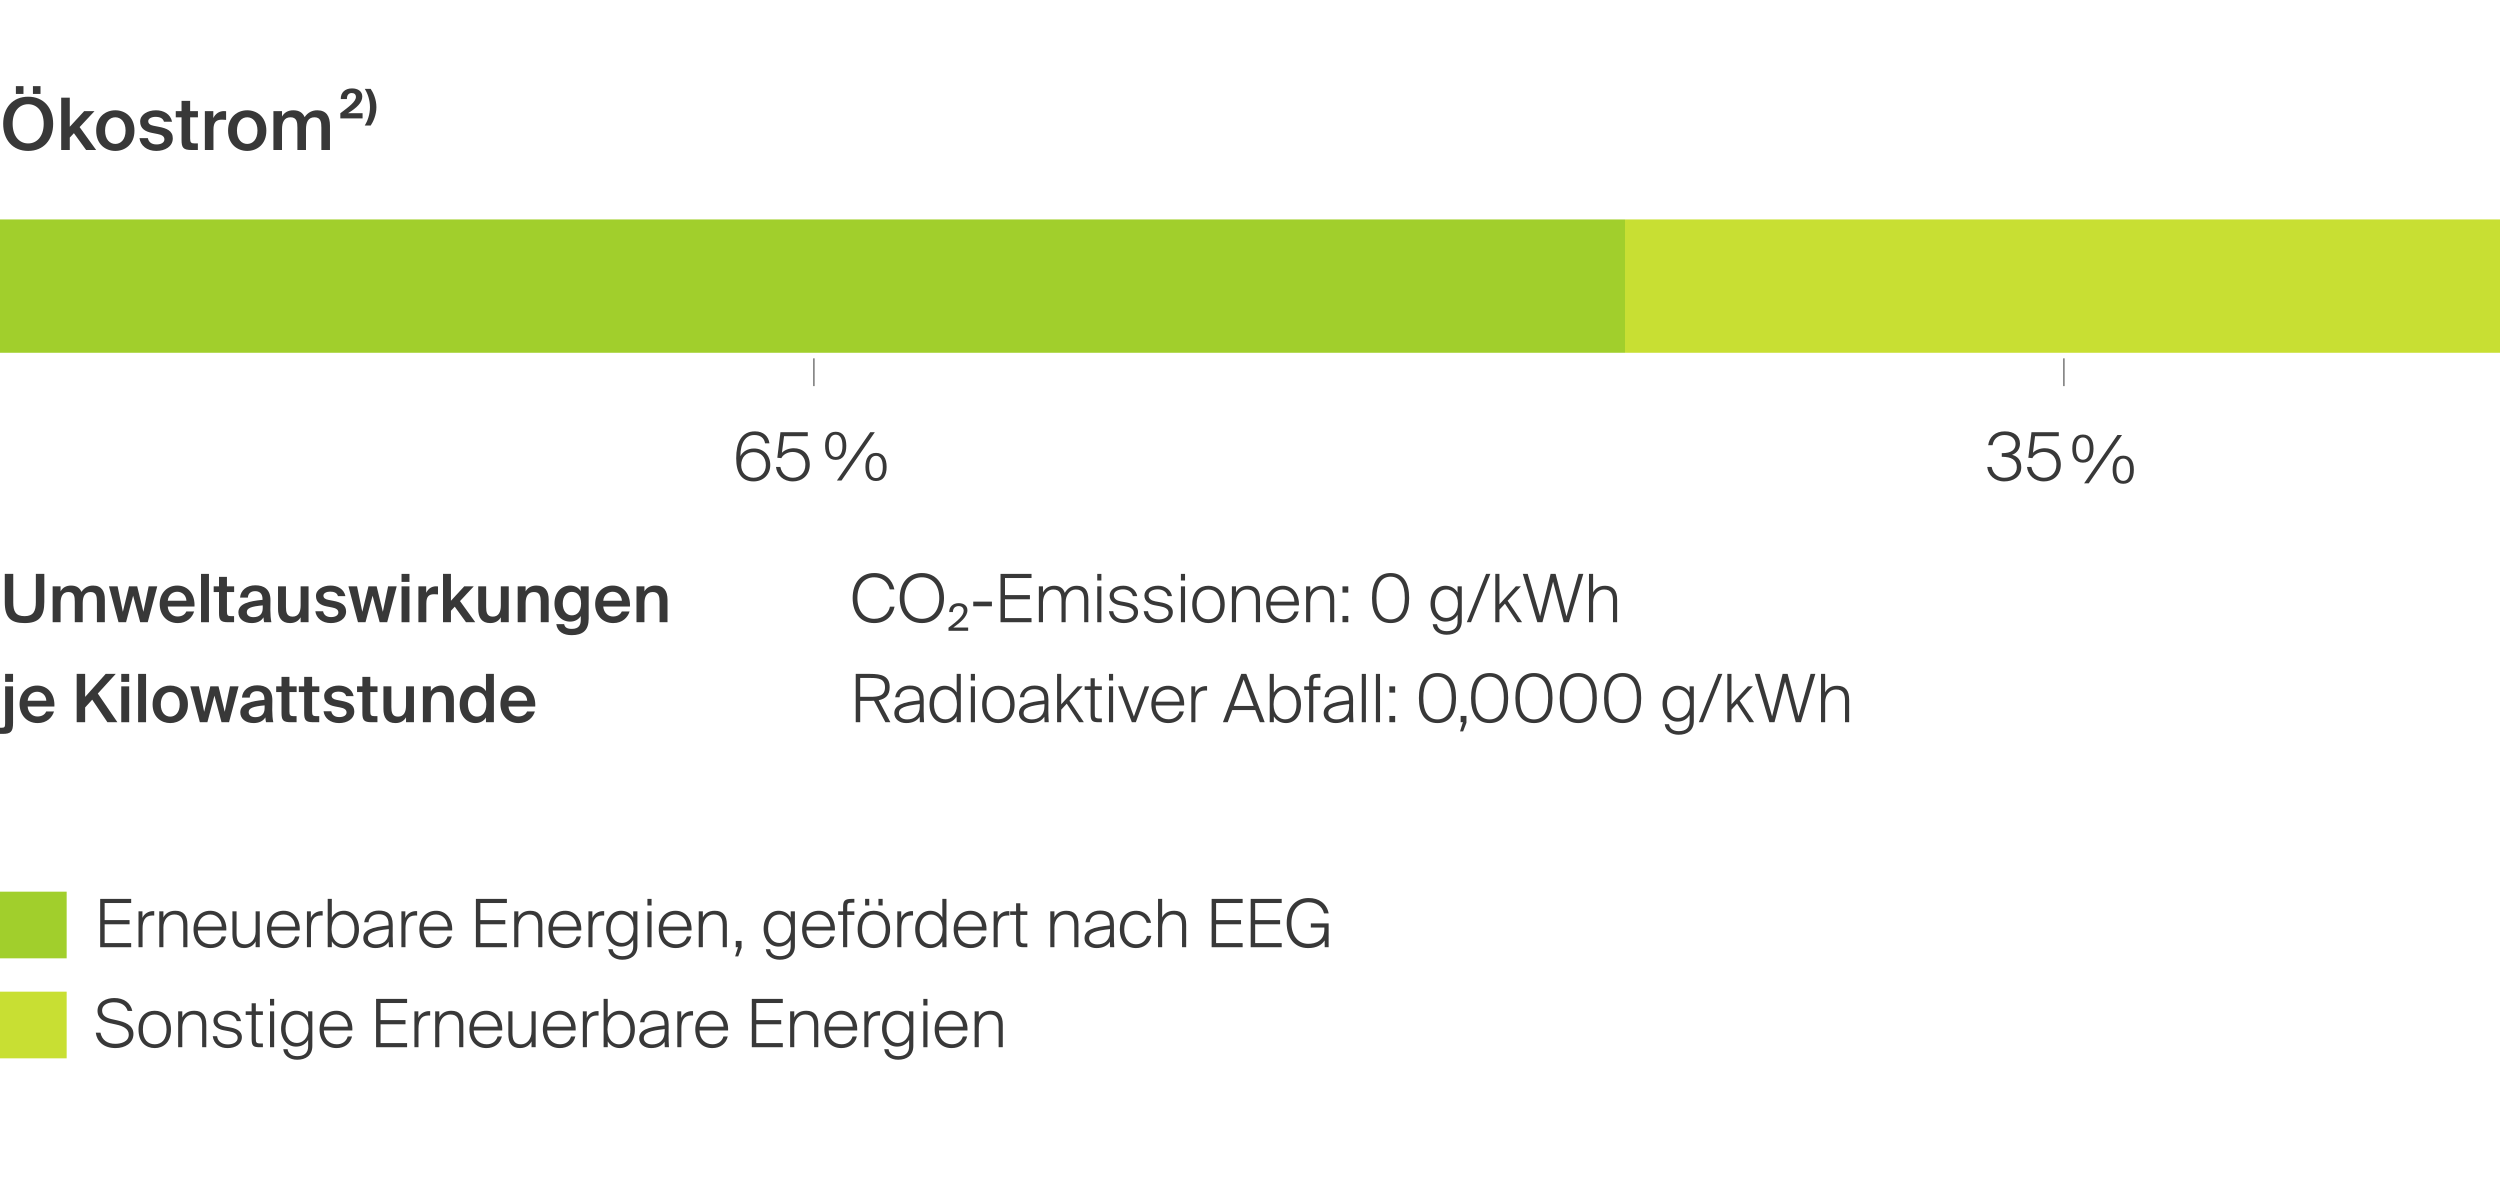 <svg width="900" height="426" viewBox="0 0 900 426" fill="none" xmlns="http://www.w3.org/2000/svg">
<g clip-path="url(#clip0_1132:3790)">
<path d="M8.45 31.016H5.72V33.824H8.45V31.016ZM14.586 31.016H11.856V33.824H14.586V31.016ZM10.14 54.338C15.678 54.338 19.136 50.36 19.136 44.562C19.136 38.764 15.678 34.812 10.14 34.812C4.602 34.812 1.144 38.764 1.144 44.562C1.144 50.36 4.602 54.338 10.14 54.338ZM10.14 51.634C7.02 51.634 4.55 49.138 4.55 44.562C4.55 39.986 7.02 37.516 10.14 37.516C13.26 37.516 15.73 39.986 15.73 44.562C15.73 49.138 13.26 51.634 10.14 51.634Z" fill="#383838"/>
<path d="M25.123 35.15H22.029V54H25.123V49.528L26.605 47.942L30.999 54H34.613L28.659 45.758L34.015 40.012H30.297L25.123 45.628V35.15Z" fill="#383838"/>
<path d="M48.406 47.032C48.406 41.988 44.922 39.7 41.516 39.7C38.11 39.7 34.626 41.988 34.626 47.032C34.626 52.076 38.11 54.338 41.516 54.338C44.922 54.338 48.406 52.076 48.406 47.032ZM41.516 51.816C39.566 51.816 37.824 50.256 37.824 47.032C37.824 43.808 39.566 42.222 41.516 42.222C43.466 42.222 45.208 43.808 45.208 47.032C45.208 50.256 43.466 51.816 41.516 51.816Z" fill="#383838"/>
<path d="M59.033 43.834H61.945C61.373 41.026 58.877 39.7 56.147 39.7C53.105 39.7 50.453 41.286 50.453 43.756C50.453 46.304 52.299 47.37 54.665 47.838L56.771 48.254C58.149 48.514 59.189 49.034 59.189 50.178C59.189 51.322 57.993 51.998 56.381 51.998C54.561 51.998 53.521 51.166 53.235 49.736H50.219C50.557 52.388 52.845 54.338 56.277 54.338C59.449 54.338 62.205 52.726 62.205 49.814C62.205 47.084 60.047 46.2 57.213 45.654L55.237 45.264C54.041 45.03 53.365 44.536 53.365 43.6C53.365 42.664 54.613 42.066 55.965 42.066C57.525 42.066 58.695 42.56 59.033 43.834Z" fill="#383838"/>
<path d="M65.356 36.32V40.012H63.276V42.248H65.356V50.334C65.356 53.194 65.954 54 68.944 54H71.232V51.634H70.114C68.788 51.634 68.45 51.296 68.45 49.866V42.248H71.258V40.012H68.45V36.32H65.356Z" fill="#383838"/>
<path d="M81.394 43.158V40.038C81.16 40.012 80.822 39.986 80.588 39.986C78.898 40.012 77.546 40.948 76.792 42.508V40.012H73.75V54H76.844V46.668C76.844 43.86 77.962 43.08 79.912 43.08C80.38 43.08 80.874 43.106 81.394 43.158Z" fill="#383838"/>
<path d="M95.887 47.032C95.887 41.988 92.403 39.7 88.997 39.7C85.591 39.7 82.107 41.988 82.107 47.032C82.107 52.076 85.591 54.338 88.997 54.338C92.403 54.338 95.887 52.076 95.887 47.032ZM88.997 51.816C87.047 51.816 85.305 50.256 85.305 47.032C85.305 43.808 87.047 42.222 88.997 42.222C90.947 42.222 92.689 43.808 92.689 47.032C92.689 50.256 90.947 51.816 88.997 51.816Z" fill="#383838"/>
<path d="M101.524 54V46.564C101.524 44.042 102.304 42.222 104.592 42.222C106.88 42.222 107.062 44.068 107.062 45.966V54H110.156V46.564C110.156 44.042 110.936 42.222 113.224 42.222C115.512 42.222 115.694 44.068 115.694 45.966V54H118.788V45.212C118.788 41.884 117.514 39.7 114.212 39.7C112.496 39.7 110.858 40.402 109.662 42.17C109.012 40.61 107.738 39.7 105.58 39.7C103.708 39.7 102.33 40.506 101.524 41.962V40.012H98.43V54H101.524Z" fill="#383838"/>
<path d="M130.424 34.76C130.424 32.888 128.89 31.822 126.706 31.822C124.288 31.822 122.598 33.278 122.676 35.67H124.886C124.86 34.006 125.744 33.486 126.628 33.486C127.486 33.486 128.136 33.954 128.136 34.89C128.136 36.606 125.588 38.426 122.52 40.766V42.612H130.528V40.74H125.302C128.5 38.79 130.424 36.892 130.424 34.76Z" fill="#383838"/>
<path d="M133.452 45.186C134.336 43.886 135.506 41.416 135.506 38.582C135.506 35.722 134.336 33.278 133.452 32.004H131.32C132.36 33.642 133.192 36.034 133.192 38.582C133.192 41.13 132.36 43.522 131.32 45.186H133.452Z" fill="#383838"/>
<path d="M266.544 164.24C266.544 159.224 268.512 156.608 271.56 156.608C273.6 156.608 275.112 157.568 275.424 159.608H277.008C276.672 157.136 274.92 155.288 271.8 155.288C266.784 155.288 265.032 159.536 265.032 164.984C265.032 170.24 266.976 173.312 271.272 173.312C274.944 173.312 277.296 170.672 277.296 167.408C277.296 163.928 274.896 161.456 271.44 161.456C269.136 161.456 267.336 162.608 266.544 164.24ZM271.272 171.992C268.68 171.992 266.832 170.144 266.832 167.48C266.832 164.624 268.584 162.776 271.272 162.776C273.96 162.776 275.712 164.624 275.712 167.48C275.712 170.144 273.888 171.992 271.272 171.992Z" fill="#383838"/>
<path d="M289.937 167.312C289.937 170.336 287.873 171.992 285.449 171.992C283.361 171.992 281.465 170.768 280.937 168.104H279.353C279.689 171.056 281.969 173.312 285.449 173.312C288.617 173.312 291.521 171.248 291.521 167.288C291.521 163.448 288.977 161.36 285.761 161.36C284.057 161.36 282.329 162.056 281.489 162.992L282.257 157.04H290.801V155.6H280.961L279.833 164.792L281.297 164.936C281.801 163.736 283.457 162.704 285.401 162.704C287.585 162.704 289.937 164.048 289.937 167.312Z" fill="#383838"/>
<path d="M297.032 160.496C297.032 163.592 298.232 165.56 300.848 165.56C303.464 165.56 304.664 163.592 304.664 160.496C304.664 157.4 303.464 155.432 300.848 155.432C298.232 155.432 297.032 157.4 297.032 160.496ZM301.28 173H302.936L314.936 155.6H313.28L301.28 173ZM303.296 160.496C303.296 163.184 302.36 164.504 300.848 164.504C299.336 164.504 298.376 163.184 298.376 160.496C298.376 157.784 299.336 156.488 300.848 156.488C302.36 156.488 303.296 157.784 303.296 160.496ZM311.552 168.104C311.552 171.2 312.752 173.168 315.368 173.168C317.984 173.168 319.184 171.2 319.184 168.104C319.184 165.008 317.984 163.04 315.368 163.04C312.752 163.04 311.552 165.008 311.552 168.104ZM317.816 168.104C317.816 170.792 316.88 172.112 315.368 172.112C313.856 172.112 312.896 170.792 312.896 168.104C312.896 165.392 313.856 164.096 315.368 164.096C316.88 164.096 317.816 165.392 317.816 168.104Z" fill="#383838"/>
<path d="M726.064 168.2C726.064 170.648 724.144 171.992 721.504 171.992C719.416 171.992 717.52 170.768 716.992 168.104H715.408C715.72 171.032 718.048 173.312 721.528 173.312C724.768 173.312 727.648 171.632 727.648 168.176C727.648 165.512 726.184 164.216 724.336 163.736C726.28 163.064 727.192 161.408 727.192 159.68C727.192 156.968 725.056 155.288 721.744 155.288C718.264 155.288 716.128 157.304 715.744 160.28H717.328C717.712 157.592 719.8 156.608 721.624 156.608C724.168 156.608 725.608 158.048 725.608 159.824C725.608 161.936 724.024 163.136 720.784 163.136H720.64V164.456H720.784C724.048 164.456 726.064 165.536 726.064 168.2Z" fill="#383838"/>
<path d="M740.304 167.312C740.304 170.336 738.24 171.992 735.816 171.992C733.728 171.992 731.832 170.768 731.304 168.104H729.72C730.056 171.056 732.336 173.312 735.816 173.312C738.984 173.312 741.888 171.248 741.888 167.288C741.888 163.448 739.344 161.36 736.128 161.36C734.424 161.36 732.696 162.056 731.856 162.992L732.624 157.04H741.168V155.6H731.328L730.2 164.792L731.664 164.936C732.168 163.736 733.824 162.704 735.768 162.704C737.952 162.704 740.304 164.048 740.304 167.312Z" fill="#383838"/>
<path d="M746.032 161.496C746.032 164.592 747.232 166.56 749.848 166.56C752.464 166.56 753.664 164.592 753.664 161.496C753.664 158.4 752.464 156.432 749.848 156.432C747.232 156.432 746.032 158.4 746.032 161.496ZM750.28 174H751.936L763.936 156.6H762.28L750.28 174ZM752.296 161.496C752.296 164.184 751.36 165.504 749.848 165.504C748.336 165.504 747.376 164.184 747.376 161.496C747.376 158.784 748.336 157.488 749.848 157.488C751.36 157.488 752.296 158.784 752.296 161.496ZM760.552 169.104C760.552 172.2 761.752 174.168 764.368 174.168C766.984 174.168 768.184 172.2 768.184 169.104C768.184 166.008 766.984 164.04 764.368 164.04C761.752 164.04 760.552 166.008 760.552 169.104ZM766.816 169.104C766.816 171.792 765.88 173.112 764.368 173.112C762.856 173.112 761.896 171.792 761.896 169.104C761.896 166.392 762.856 165.096 764.368 165.096C765.88 165.096 766.816 166.392 766.816 169.104Z" fill="#383838"/>
<path fill-rule="evenodd" clip-rule="evenodd" d="M292.75 139V129H293.25V139H292.75Z" fill="#6C6C6C"/>
<path fill-rule="evenodd" clip-rule="evenodd" d="M742.75 139V129H743.25V139H742.75Z" fill="#6C6C6C"/>
<path d="M585 79H0V127H585V79Z" fill="#A1CF2C"/>
<path d="M900 79H585V127H900V79Z" fill="#C8DF33"/>
<path d="M4.771 206.601H1.723V216.753C1.723 222.369 3.859 224.313 8.851 224.313C13.915 224.313 15.955 222.153 15.955 216.657V206.601H12.907V216.777C12.907 219.969 12.043 221.817 8.851 221.817C5.611 221.817 4.771 220.065 4.771 216.873V206.601Z" fill="#383838"/>
<path d="M21.808 224.001V217.137C21.808 214.809 22.528 213.129 24.64 213.129C26.752 213.129 26.92 214.833 26.92 216.585V224.001H29.776V217.137C29.776 214.809 30.496 213.129 32.608 213.129C34.72 213.129 34.888 214.833 34.888 216.585V224.001H37.744V215.889C37.744 212.817 36.568 210.801 33.52 210.801C31.936 210.801 30.424 211.449 29.32 213.081C28.72 211.641 27.544 210.801 25.552 210.801C23.824 210.801 22.552 211.545 21.808 212.889V211.089H18.952V224.001H21.808Z" fill="#383838"/>
<path d="M46.437 211.089L44.229 220.257L42.333 211.089H39.237L42.669 224.001H45.381L47.925 214.449L50.469 224.001H53.181L56.613 211.089H53.517L51.621 220.257L49.389 211.089H46.437Z" fill="#383838"/>
<path d="M60.39 218.361H70.014C70.254 214.017 67.782 210.801 63.822 210.801C60.15 210.801 57.486 213.561 57.486 217.449C57.486 221.145 59.862 224.313 64.014 224.313C67.35 224.313 69.27 222.201 69.87 220.137H67.062C66.558 221.337 65.382 221.937 63.894 221.937C62.262 221.937 60.582 220.761 60.39 218.361ZM60.39 216.273C60.63 213.825 62.478 213.033 63.822 213.033C65.502 213.033 67.038 214.257 67.11 216.273H60.39Z" fill="#383838"/>
<path d="M75.222 224.001V206.601H72.366V224.001H75.222Z" fill="#383838"/>
<path d="M78.844 207.681V211.089H76.924V213.153H78.844V220.617C78.844 223.257 79.396 224.001 82.156 224.001H84.268V221.817H83.236C82.012 221.817 81.7 221.505 81.7 220.185V213.153H84.292V211.089H81.7V207.681H78.844Z" fill="#383838"/>
<path d="M85.825 220.449C85.825 222.801 87.793 224.313 90.601 224.313C92.497 224.313 94.033 223.641 94.849 222.249C94.897 223.137 94.993 223.449 95.089 224.001H97.705C97.465 222.921 97.321 221.217 97.321 219.585C97.321 218.409 97.369 216.897 97.369 216.249C97.441 212.121 95.017 210.705 91.921 210.705C88.801 210.705 86.617 212.505 86.425 215.145H89.233C89.305 213.585 90.385 212.817 91.825 212.817C93.241 212.817 94.513 213.489 94.513 215.697V215.937C89.785 216.417 85.825 217.233 85.825 220.449ZM94.585 217.929V218.913C94.585 221.097 93.337 222.177 91.225 222.177C89.785 222.177 88.849 221.505 88.849 220.377C88.849 218.889 90.505 218.313 94.585 217.929Z" fill="#383838"/>
<path d="M108.225 222.225V224.001H111.081V211.089H108.225V217.977C108.225 220.305 107.457 221.985 105.321 221.985C103.185 221.985 102.945 220.281 102.945 218.529V211.089H100.089V219.225C100.089 222.297 101.337 224.313 104.409 224.313C106.161 224.313 107.481 223.569 108.225 222.225Z" fill="#383838"/>
<path d="M121.664 214.617H124.352C123.824 212.025 121.52 210.801 119 210.801C116.192 210.801 113.744 212.265 113.744 214.545C113.744 216.897 115.448 217.881 117.632 218.313L119.576 218.697C120.848 218.937 121.808 219.417 121.808 220.473C121.808 221.529 120.704 222.153 119.216 222.153C117.536 222.153 116.576 221.385 116.312 220.065H113.528C113.84 222.513 115.952 224.313 119.12 224.313C122.048 224.313 124.592 222.825 124.592 220.137C124.592 217.617 122.6 216.801 119.984 216.297L118.16 215.937C117.056 215.721 116.432 215.265 116.432 214.401C116.432 213.537 117.584 212.985 118.832 212.985C120.272 212.985 121.352 213.441 121.664 214.617Z" fill="#383838"/>
<path d="M132.641 211.089L130.433 220.257L128.537 211.089H125.441L128.873 224.001H131.585L134.129 214.449L136.673 224.001H139.385L142.817 211.089H139.721L137.825 220.257L135.593 211.089H132.641Z" fill="#383838"/>
<path d="M147.41 206.601H144.554V209.481H147.41V206.601ZM147.41 211.089H144.554V224.001H147.41V211.089Z" fill="#383838"/>
<path d="M157.68 213.993V211.113C157.464 211.089 157.152 211.065 156.936 211.065C155.376 211.089 154.128 211.953 153.432 213.393V211.089H150.624V224.001H153.48V217.233C153.48 214.641 154.512 213.921 156.312 213.921C156.744 213.921 157.2 213.945 157.68 213.993Z" fill="#383838"/>
<path d="M162.339 206.601H159.483V224.001H162.339V219.873L163.707 218.409L167.763 224.001H171.099L165.603 216.393L170.547 211.089H167.115L162.339 216.273V206.601Z" fill="#383838"/>
<path d="M180.295 222.225V224.001H183.151V211.089H180.295V217.977C180.295 220.305 179.527 221.985 177.391 221.985C175.255 221.985 175.015 220.281 175.015 218.529V211.089H172.159V219.225C172.159 222.297 173.407 224.313 176.479 224.313C178.231 224.313 179.551 223.569 180.295 222.225Z" fill="#383838"/>
<path d="M189.222 212.889V211.089H186.366V224.001H189.222V217.137C189.222 214.809 190.038 213.129 192.222 213.129C194.406 213.129 194.67 214.833 194.67 216.585V224.001H197.526V215.889C197.526 212.817 196.254 210.801 193.134 210.801C191.334 210.801 189.966 211.545 189.222 212.889Z" fill="#383838"/>
<path d="M209.067 211.089V212.817C208.299 211.545 206.955 210.801 205.227 210.801C202.179 210.801 199.611 213.249 199.611 217.281C199.611 221.313 202.179 223.785 205.227 223.785C206.955 223.785 208.299 223.041 209.067 221.769V223.281C209.067 224.121 208.899 224.913 208.419 225.465C207.939 226.041 207.123 226.401 205.851 226.401C204.147 226.401 203.355 225.897 203.091 224.697H200.259C200.691 227.529 202.947 228.657 205.779 228.657C207.795 228.657 209.331 228.225 210.363 227.265C211.395 226.305 211.923 224.817 211.923 222.705V211.089H209.067ZM205.851 213.081C207.723 213.081 209.187 214.401 209.187 217.281C209.187 220.185 207.723 221.529 205.851 221.529C203.955 221.529 202.587 219.921 202.587 217.281C202.587 214.689 203.955 213.081 205.851 213.081Z" fill="#383838"/>
<path d="M217.164 218.361H226.788C227.028 214.017 224.556 210.801 220.596 210.801C216.924 210.801 214.26 213.561 214.26 217.449C214.26 221.145 216.636 224.313 220.788 224.313C224.124 224.313 226.044 222.201 226.644 220.137H223.836C223.332 221.337 222.156 221.937 220.668 221.937C219.036 221.937 217.356 220.761 217.164 218.361ZM217.164 216.273C217.404 213.825 219.252 213.033 220.596 213.033C222.276 213.033 223.812 214.257 223.884 216.273H217.164Z" fill="#383838"/>
<path d="M231.996 212.889V211.089H229.14V224.001H231.996V217.137C231.996 214.809 232.812 213.129 234.996 213.129C237.18 213.129 237.444 214.833 237.444 216.585V224.001H240.3V215.889C240.3 212.817 239.028 210.801 235.908 210.801C234.108 210.801 232.74 211.545 231.996 212.889Z" fill="#383838"/>
<path d="M4.699 242.601H1.843V245.481H4.699V242.601ZM1.843 247.089V260.313C1.843 261.681 1.699 261.993 0.523 261.993H-0.005V264.201H0.955C3.883 264.201 4.699 263.433 4.699 260.193V247.089H1.843Z" fill="#383838"/>
<path d="M9.953 254.361H19.577C19.817 250.017 17.345 246.801 13.385 246.801C9.713 246.801 7.049 249.561 7.049 253.449C7.049 257.145 9.425 260.313 13.577 260.313C16.913 260.313 18.833 258.201 19.433 256.137H16.625C16.121 257.337 14.945 257.937 13.457 257.937C11.825 257.937 10.145 256.761 9.953 254.361ZM9.953 252.273C10.193 249.825 12.041 249.033 13.385 249.033C15.065 249.033 16.601 250.257 16.673 252.273H9.953Z" fill="#383838"/>
<path d="M30.652 250.881V242.601H27.604V260.001H30.652V254.673L33.196 251.889L38.668 260.001H42.268L35.212 249.681L41.668 242.601H38.044L30.652 250.881Z" fill="#383838"/>
<path d="M46.511 242.601H43.655V245.481H46.511V242.601ZM46.511 247.089H43.655V260.001H46.511V247.089Z" fill="#383838"/>
<path d="M52.581 260.001V242.601H49.725V260.001H52.581Z" fill="#383838"/>
<path d="M67.652 253.569C67.652 248.913 64.436 246.801 61.292 246.801C58.148 246.801 54.932 248.913 54.932 253.569C54.932 258.225 58.148 260.313 61.292 260.313C64.436 260.313 67.652 258.225 67.652 253.569ZM61.292 257.985C59.492 257.985 57.884 256.545 57.884 253.569C57.884 250.593 59.492 249.129 61.292 249.129C63.092 249.129 64.7 250.593 64.7 253.569C64.7 256.545 63.092 257.985 61.292 257.985Z" fill="#383838"/>
<path d="M75.711 247.089L73.503 256.257L71.607 247.089H68.511L71.943 260.001H74.655L77.199 250.449L79.743 260.001H82.455L85.887 247.089H82.791L80.895 256.257L78.663 247.089H75.711Z" fill="#383838"/>
<path d="M86.504 256.449C86.504 258.801 88.472 260.313 91.28 260.313C93.176 260.313 94.712 259.641 95.528 258.249C95.576 259.137 95.672 259.449 95.768 260.001H98.384C98.144 258.921 98 257.217 98 255.585C98 254.409 98.048 252.897 98.048 252.249C98.12 248.121 95.696 246.705 92.6 246.705C89.48 246.705 87.296 248.505 87.104 251.145H89.912C89.984 249.585 91.064 248.817 92.504 248.817C93.92 248.817 95.192 249.489 95.192 251.697V251.937C90.464 252.417 86.504 253.233 86.504 256.449ZM95.264 253.929V254.913C95.264 257.097 94.016 258.177 91.904 258.177C90.464 258.177 89.528 257.505 89.528 256.377C89.528 254.889 91.184 254.313 95.264 253.929Z" fill="#383838"/>
<path d="M101.344 243.681V247.089H99.424V249.153H101.344V256.617C101.344 259.257 101.896 260.001 104.656 260.001H106.768V257.817H105.736C104.512 257.817 104.2 257.505 104.2 256.185V249.153H106.792V247.089H104.2V243.681H101.344Z" fill="#383838"/>
<path d="M109.501 243.681V247.089H107.581V249.153H109.501V256.617C109.501 259.257 110.053 260.001 112.813 260.001H114.925V257.817H113.893C112.669 257.817 112.357 257.505 112.357 256.185V249.153H114.949V247.089H112.357V243.681H109.501Z" fill="#383838"/>
<path d="M124.617 250.617H127.305C126.777 248.025 124.473 246.801 121.953 246.801C119.145 246.801 116.697 248.265 116.697 250.545C116.697 252.897 118.401 253.881 120.585 254.313L122.529 254.697C123.801 254.937 124.761 255.417 124.761 256.473C124.761 257.529 123.657 258.153 122.169 258.153C120.489 258.153 119.529 257.385 119.265 256.065H116.481C116.793 258.513 118.905 260.313 122.073 260.313C125.001 260.313 127.545 258.825 127.545 256.137C127.545 253.617 125.553 252.801 122.937 252.297L121.113 251.937C120.009 251.721 119.385 251.265 119.385 250.401C119.385 249.537 120.537 248.985 121.785 248.985C123.225 248.985 124.305 249.441 124.617 250.617Z" fill="#383838"/>
<path d="M130.454 243.681V247.089H128.534V249.153H130.454V256.617C130.454 259.257 131.006 260.001 133.766 260.001H135.878V257.817H134.846C133.622 257.817 133.31 257.505 133.31 256.185V249.153H135.902V247.089H133.31V243.681H130.454Z" fill="#383838"/>
<path d="M146.17 258.225V260.001H149.026V247.089H146.17V253.977C146.17 256.305 145.402 257.985 143.266 257.985C141.13 257.985 140.89 256.281 140.89 254.529V247.089H138.034V255.225C138.034 258.297 139.282 260.313 142.354 260.313C144.106 260.313 145.426 259.569 146.17 258.225Z" fill="#383838"/>
<path d="M155.097 248.889V247.089H152.241V260.001H155.097V253.137C155.097 250.809 155.913 249.129 158.097 249.129C160.281 249.129 160.545 250.833 160.545 252.585V260.001H163.401V251.889C163.401 248.817 162.129 246.801 159.009 246.801C157.209 246.801 155.841 247.545 155.097 248.889Z" fill="#383838"/>
<path d="M174.942 242.601V248.817C174.174 247.545 172.83 246.801 171.102 246.801C168.054 246.801 165.486 249.417 165.486 253.545C165.486 257.697 168.054 260.313 171.102 260.313C172.83 260.313 174.174 259.569 174.942 258.297V260.001H177.798V242.601H174.942ZM171.726 249.129C173.598 249.129 175.062 250.569 175.062 253.545C175.062 256.521 173.598 257.985 171.726 257.985C169.83 257.985 168.462 256.281 168.462 253.545C168.462 250.833 169.83 249.129 171.726 249.129Z" fill="#383838"/>
<path d="M183.062 254.361H192.686C192.926 250.017 190.454 246.801 186.494 246.801C182.822 246.801 180.158 249.561 180.158 253.449C180.158 257.145 182.534 260.313 186.686 260.313C190.022 260.313 191.942 258.201 192.542 256.137H189.734C189.23 257.337 188.054 257.937 186.566 257.937C184.934 257.937 183.254 256.761 183.062 254.361ZM183.062 252.273C183.302 249.825 185.15 249.033 186.494 249.033C188.174 249.033 189.71 250.257 189.782 252.273H183.062Z" fill="#383838"/>
<path d="M314.64 252.272L318.744 260H320.544L316.32 252.08C318.744 251.6 320.28 250.304 320.28 247.376C320.28 243.32 317.328 242.6 313.176 242.6H308.064V260H309.672V252.32H313.176C313.68 252.32 314.184 252.32 314.64 252.272ZM309.672 244.064H313.392C316.248 244.064 318.6 244.352 318.6 247.424C318.6 250.496 316.248 250.856 313.392 250.856H309.672V244.064Z" fill="#383838"/>
<path d="M331.076 258.032L331.148 260H332.66C332.588 258.608 332.516 257.336 332.516 255.872C332.516 254.84 332.54 253.664 332.54 251.888C332.54 248.048 330.548 246.8 327.548 246.8C324.668 246.8 322.604 248.48 322.268 251.024H323.828C323.948 249.344 325.268 248.12 327.452 248.12C329.324 248.12 331.052 248.768 331.052 251.696V252.152C324.836 252.776 321.956 253.856 321.956 256.784C321.956 258.92 323.828 260.312 326.228 260.312C328.628 260.312 330.236 259.4 331.076 258.032ZM326.564 258.992C324.86 258.992 323.612 258.128 323.612 256.76C323.612 254.744 325.868 254.048 331.124 253.472V254.096C331.124 257.768 328.964 258.992 326.564 258.992Z" fill="#383838"/>
<path d="M340.035 246.872C337.059 246.872 334.635 249.32 334.635 253.592C334.635 257.888 337.059 260.312 340.035 260.312C341.931 260.312 343.491 259.424 344.403 257.888V260H345.891V242.6H344.403V249.32C343.491 247.76 341.931 246.872 340.035 246.872ZM340.347 248.216C342.291 248.216 344.499 249.776 344.499 253.592C344.499 257.408 342.291 258.968 340.347 258.968C337.947 258.968 336.243 257.024 336.243 253.592C336.243 250.16 337.947 248.216 340.347 248.216Z" fill="#383838"/>
<path d="M350.983 242.6H349.495V244.976H350.983V242.6ZM350.983 247.088H349.495V260H350.983V247.088Z" fill="#383838"/>
<path d="M359.405 246.872C356.309 246.872 353.573 248.888 353.573 253.592C353.573 258.296 356.309 260.312 359.405 260.312C362.501 260.312 365.261 258.296 365.261 253.592C365.261 248.888 362.501 246.872 359.405 246.872ZM359.405 258.944C356.933 258.944 355.157 257.288 355.157 253.592C355.157 249.896 356.933 248.24 359.405 248.24C361.877 248.24 363.677 249.896 363.677 253.592C363.677 257.288 361.877 258.944 359.405 258.944Z" fill="#383838"/>
<path d="M375.959 258.032L376.031 260H377.543C377.471 258.608 377.399 257.336 377.399 255.872C377.399 254.84 377.423 253.664 377.423 251.888C377.423 248.048 375.431 246.8 372.431 246.8C369.551 246.8 367.487 248.48 367.151 251.024H368.711C368.831 249.344 370.151 248.12 372.335 248.12C374.207 248.12 375.935 248.768 375.935 251.696V252.152C369.719 252.776 366.839 253.856 366.839 256.784C366.839 258.92 368.711 260.312 371.111 260.312C373.511 260.312 375.119 259.4 375.959 258.032ZM371.447 258.992C369.743 258.992 368.495 258.128 368.495 256.76C368.495 254.744 370.751 254.048 376.007 253.472V254.096C376.007 257.768 373.847 258.992 371.447 258.992Z" fill="#383838"/>
<path d="M382.038 242.6H380.55V260H382.038V255.488L384.03 253.328L388.47 260H390.198L384.99 252.272L389.766 247.088H387.942L382.038 253.544V242.6Z" fill="#383838"/>
<path d="M392.611 244.184V247.088H390.475V248.384H392.611V256.928C392.611 259.472 393.139 260 395.443 260H396.667V258.656H395.899C394.171 258.656 394.123 258.32 394.123 256.64V248.384H396.667V247.088H394.123V244.184H392.611Z" fill="#383838"/>
<path d="M400.718 242.6H399.23V244.976H400.718V242.6ZM400.718 247.088H399.23V260H400.718V247.088Z" fill="#383838"/>
<path d="M408.204 257.936L404.196 247.088H402.516L407.46 260H408.9L413.7 247.088H412.092L408.204 257.936Z" fill="#383838"/>
<path d="M414.487 253.592C414.487 257.6 416.791 260.312 420.583 260.312C423.415 260.312 425.551 258.8 426.175 256.136H424.615C424.111 257.912 422.695 258.944 420.679 258.944C418.039 258.944 416.071 257.096 416.023 253.976H426.295C426.487 249.944 424.183 246.872 420.535 246.872C417.079 246.872 414.487 249.416 414.487 253.592ZM416.071 252.608C416.383 249.752 418.111 248.216 420.511 248.216C423.103 248.216 424.663 250.424 424.663 252.608H416.071Z" fill="#383838"/>
<path d="M434.542 248.6V247.016C434.398 246.992 434.23 246.992 434.11 246.992C432.55 246.992 430.87 247.928 430.294 249.44V247.088H428.878V260H430.342V253.232C430.342 250.496 431.206 248.576 433.87 248.576C434.086 248.576 434.302 248.576 434.542 248.6Z" fill="#383838"/>
<path d="M446.85 242.6L440.25 260H441.978L443.61 255.632H451.89L453.546 260H455.298L448.674 242.6H446.85ZM444.162 254.144L447.714 244.592L451.314 254.144H444.162Z" fill="#383838"/>
<path d="M462.953 260.312C465.929 260.312 468.353 257.888 468.353 253.592C468.353 249.32 465.929 246.872 462.953 246.872C461.057 246.872 459.497 247.76 458.585 249.32V242.6H457.097V260H458.585V257.888C459.497 259.424 461.057 260.312 462.953 260.312ZM462.641 258.968C460.697 258.968 458.489 257.408 458.489 253.592C458.489 249.776 460.697 248.216 462.641 248.216C465.041 248.216 466.745 250.16 466.745 253.592C466.745 257.024 465.041 258.968 462.641 258.968Z" fill="#383838"/>
<path d="M471.285 245.48V247.088H469.509V248.384H471.285V260H472.773V248.384H475.341V247.088H472.773V245.696C472.773 244.112 472.965 243.968 474.597 243.968H475.341V242.6H474.285C471.837 242.6 471.285 243.368 471.285 245.48Z" fill="#383838"/>
<path d="M485.646 258.032L485.718 260H487.23C487.158 258.608 487.086 257.336 487.086 255.872C487.086 254.84 487.11 253.664 487.11 251.888C487.11 248.048 485.118 246.8 482.118 246.8C479.238 246.8 477.174 248.48 476.838 251.024H478.398C478.518 249.344 479.838 248.12 482.022 248.12C483.894 248.12 485.622 248.768 485.622 251.696V252.152C479.406 252.776 476.526 253.856 476.526 256.784C476.526 258.92 478.398 260.312 480.798 260.312C483.198 260.312 484.806 259.4 485.646 258.032ZM481.134 258.992C479.43 258.992 478.182 258.128 478.182 256.76C478.182 254.744 480.438 254.048 485.694 253.472V254.096C485.694 257.768 483.534 258.992 481.134 258.992Z" fill="#383838"/>
<path d="M491.725 260V242.6H490.237V260H491.725Z" fill="#383838"/>
<path d="M496.811 260V242.6H495.323V260H496.811Z" fill="#383838"/>
<path d="M500.169 249.344H502.257V247.088H500.169V249.344ZM500.169 260H502.257V257.744H500.169V260Z" fill="#383838"/>
<path d="M510.804 251.288C510.804 256.832 512.916 260.312 517.5 260.312C522.06 260.312 524.172 256.832 524.172 251.288C524.172 245.768 522.06 242.288 517.5 242.288C512.916 242.288 510.804 245.768 510.804 251.288ZM522.612 251.288C522.612 256.52 520.62 258.992 517.5 258.992C514.356 258.992 512.388 256.52 512.388 251.288C512.388 246.08 514.356 243.608 517.5 243.608C520.62 243.608 522.612 246.08 522.612 251.288Z" fill="#383838"/>
<path d="M525.833 257.744V260H526.649L525.617 263.312H526.721L527.921 260.192V257.744H525.833Z" fill="#383838"/>
<path d="M529.577 251.288C529.577 256.832 531.689 260.312 536.273 260.312C540.833 260.312 542.945 256.832 542.945 251.288C542.945 245.768 540.833 242.288 536.273 242.288C531.689 242.288 529.577 245.768 529.577 251.288ZM541.385 251.288C541.385 256.52 539.393 258.992 536.273 258.992C533.129 258.992 531.161 256.52 531.161 251.288C531.161 246.08 533.129 243.608 536.273 243.608C539.393 243.608 541.385 246.08 541.385 251.288Z" fill="#383838"/>
<path d="M545.538 251.288C545.538 256.832 547.65 260.312 552.234 260.312C556.794 260.312 558.906 256.832 558.906 251.288C558.906 245.768 556.794 242.288 552.234 242.288C547.65 242.288 545.538 245.768 545.538 251.288ZM557.346 251.288C557.346 256.52 555.354 258.992 552.234 258.992C549.09 258.992 547.122 256.52 547.122 251.288C547.122 246.08 549.09 243.608 552.234 243.608C555.354 243.608 557.346 246.08 557.346 251.288Z" fill="#383838"/>
<path d="M561.499 251.288C561.499 256.832 563.611 260.312 568.195 260.312C572.755 260.312 574.867 256.832 574.867 251.288C574.867 245.768 572.755 242.288 568.195 242.288C563.611 242.288 561.499 245.768 561.499 251.288ZM573.307 251.288C573.307 256.52 571.315 258.992 568.195 258.992C565.051 258.992 563.083 256.52 563.083 251.288C563.083 246.08 565.051 243.608 568.195 243.608C571.315 243.608 573.307 246.08 573.307 251.288Z" fill="#383838"/>
<path d="M577.46 251.288C577.46 256.832 579.572 260.312 584.156 260.312C588.716 260.312 590.828 256.832 590.828 251.288C590.828 245.768 588.716 242.288 584.156 242.288C579.572 242.288 577.46 245.768 577.46 251.288ZM589.268 251.288C589.268 256.52 587.276 258.992 584.156 258.992C581.012 258.992 579.044 256.52 579.044 251.288C579.044 246.08 581.012 243.608 584.156 243.608C587.276 243.608 589.268 246.08 589.268 251.288Z" fill="#383838"/>
<path d="M608.26 257.36V259.712C608.26 262.112 606.772 263.216 604.348 263.216C602.164 263.216 601.036 262.088 600.868 260.72H599.308C599.548 263.048 601.636 264.512 604.3 264.512C607.372 264.512 609.772 263 609.772 259.544V247.088H608.26V249.32C607.372 247.76 605.812 246.872 603.892 246.872C600.94 246.872 598.516 249.32 598.516 253.328C598.516 257.36 600.94 259.784 603.892 259.784C605.812 259.784 607.372 258.92 608.26 257.36ZM604.204 248.216C606.172 248.216 608.38 249.776 608.38 253.328C608.38 256.904 606.172 258.464 604.204 258.464C601.804 258.464 600.124 256.52 600.124 253.328C600.124 250.16 601.804 248.216 604.204 248.216Z" fill="#383838"/>
<path d="M611.578 260H613.09L620.05 242.6H618.514L611.578 260Z" fill="#383838"/>
<path d="M623.327 242.6H621.839V260H623.327V255.488L625.319 253.328L629.759 260H631.487L626.279 252.272L631.055 247.088H629.231L623.327 253.544V242.6Z" fill="#383838"/>
<path d="M647.46 257.888L643.548 242.6H641.748L637.956 257.888L633.516 242.6H631.74L636.972 260H638.82L642.636 245.408L646.476 260H648.324L653.532 242.6H651.804L647.46 257.888Z" fill="#383838"/>
<path d="M657.054 249.272V242.6H655.566V260H657.054V252.824C657.054 250.088 658.734 248.216 660.966 248.216C663.582 248.216 664.206 249.848 664.206 252.272V260H665.694V251.864C665.694 248.696 664.398 246.872 661.35 246.872C658.95 246.872 657.678 248.048 657.054 249.272Z" fill="#383838"/>
<path d="M322.056 218.408H320.376C319.896 220.664 318.048 222.776 314.712 222.776C311.136 222.776 308.664 219.92 308.664 215.288C308.664 210.488 311.28 207.824 314.712 207.824C317.328 207.824 319.608 209.288 320.304 212.192H321.984C321.24 208.664 318.696 206.288 314.76 206.288C309.792 206.288 306.96 209.96 306.96 215.288C306.96 220.544 309.696 224.312 314.688 224.312C318.792 224.312 321.312 221.888 322.056 218.408Z" fill="#383838"/>
<path d="M331.873 224.312C336.817 224.312 339.841 220.592 339.841 215.288C339.841 209.984 336.817 206.288 331.873 206.288C326.929 206.288 323.905 209.984 323.905 215.288C323.905 220.592 326.929 224.312 331.873 224.312ZM331.873 222.776C328.297 222.776 325.609 220.064 325.609 215.288C325.609 210.512 328.297 207.824 331.873 207.824C335.449 207.824 338.137 210.512 338.137 215.288C338.137 220.064 335.449 222.776 331.873 222.776Z" fill="#383838"/>
<path d="M348.269 219.704C348.269 218.048 346.949 217.136 345.149 217.136C343.037 217.136 341.693 218.432 341.717 220.352H343.037C343.061 218.768 344.069 218.192 345.125 218.192C346.277 218.192 346.925 218.888 346.925 219.872C346.925 221.576 344.909 223.424 341.453 225.968V227.096H348.533V225.92H343.181C345.821 224.024 348.269 222.008 348.269 219.704Z" fill="#383838"/>
<path d="M350.368 218.264H357.088V216.584H350.368V218.264Z" fill="#383838"/>
<path d="M360.189 206.6V224H371.349V222.512H361.797V215.744H370.773V214.232H361.797V208.088H371.349V206.6H360.189Z" fill="#383838"/>
<path d="M375.475 224V216.824C375.475 214.088 377.035 212.216 379.147 212.216C381.643 212.216 382.147 213.848 382.147 216.272V224H383.635V216.824C383.635 214.088 385.195 212.216 387.307 212.216C389.803 212.216 390.307 213.848 390.307 216.272V224H391.795V215.864C391.795 212.696 390.619 210.872 387.691 210.872C385.603 210.872 384.307 211.808 383.323 213.44C382.795 211.784 381.595 210.872 379.531 210.872C377.251 210.872 376.099 212.048 375.475 213.272V211.088H373.987V224H375.475Z" fill="#383838"/>
<path d="M396.499 206.6H395.011V208.976H396.499V206.6ZM396.499 211.088H395.011V224H396.499V211.088Z" fill="#383838"/>
<path d="M407.825 214.616H409.385C409.073 212.552 407.177 210.848 404.417 210.848C401.513 210.848 399.473 212.36 399.473 214.4C399.473 216.416 401.105 217.496 402.977 217.856L404.993 218.24C406.745 218.576 408.185 219.104 408.185 220.616C408.185 222.344 406.241 222.992 404.681 222.992C402.689 222.992 401.057 222.08 400.769 220.04H399.209C399.593 222.992 401.897 224.312 404.561 224.312C407.369 224.312 409.697 222.944 409.697 220.376C409.697 217.928 407.345 217.208 405.233 216.824L403.409 216.488C401.993 216.224 400.985 215.552 400.985 214.28C400.985 212.72 402.857 212.168 404.273 212.168C406.097 212.168 407.513 213.08 407.825 214.616Z" fill="#383838"/>
<path d="M420.34 214.616H421.9C421.588 212.552 419.692 210.848 416.932 210.848C414.028 210.848 411.988 212.36 411.988 214.4C411.988 216.416 413.62 217.496 415.492 217.856L417.508 218.24C419.26 218.576 420.7 219.104 420.7 220.616C420.7 222.344 418.756 222.992 417.196 222.992C415.204 222.992 413.572 222.08 413.284 220.04H411.724C412.108 222.992 414.412 224.312 417.076 224.312C419.884 224.312 422.212 222.944 422.212 220.376C422.212 217.928 419.86 217.208 417.748 216.824L415.924 216.488C414.508 216.224 413.5 215.552 413.5 214.28C413.5 212.72 415.372 212.168 416.788 212.168C418.612 212.168 420.028 213.08 420.34 214.616Z" fill="#383838"/>
<path d="M426.616 206.6H425.128V208.976H426.616V206.6ZM426.616 211.088H425.128V224H426.616V211.088Z" fill="#383838"/>
<path d="M435.038 210.872C431.942 210.872 429.206 212.888 429.206 217.592C429.206 222.296 431.942 224.312 435.038 224.312C438.134 224.312 440.894 222.296 440.894 217.592C440.894 212.888 438.134 210.872 435.038 210.872ZM435.038 222.944C432.566 222.944 430.79 221.288 430.79 217.592C430.79 213.896 432.566 212.24 435.038 212.24C437.51 212.24 439.31 213.896 439.31 217.592C439.31 221.288 437.51 222.944 435.038 222.944Z" fill="#383838"/>
<path d="M444.968 213.272V211.088H443.48V224H444.968V216.824C444.968 214.088 446.648 212.216 448.88 212.216C451.496 212.216 452.12 213.848 452.12 216.272V224H453.608V215.864C453.608 212.696 452.312 210.872 449.264 210.872C446.864 210.872 445.592 212.048 444.968 213.272Z" fill="#383838"/>
<path d="M455.808 217.592C455.808 221.6 458.112 224.312 461.904 224.312C464.736 224.312 466.872 222.8 467.496 220.136H465.936C465.432 221.912 464.016 222.944 462 222.944C459.36 222.944 457.392 221.096 457.344 217.976H467.616C467.808 213.944 465.504 210.872 461.856 210.872C458.4 210.872 455.808 213.416 455.808 217.592ZM457.392 216.608C457.704 213.752 459.432 212.216 461.832 212.216C464.424 212.216 465.984 214.424 465.984 216.608H457.392Z" fill="#383838"/>
<path d="M471.686 213.272V211.088H470.198V224H471.686V216.824C471.686 214.088 473.366 212.216 475.598 212.216C478.214 212.216 478.838 213.848 478.838 216.272V224H480.326V215.864C480.326 212.696 479.03 210.872 475.982 210.872C473.582 210.872 472.31 212.048 471.686 213.272Z" fill="#383838"/>
<path d="M483.294 213.344H485.382V211.088H483.294V213.344ZM483.294 224H485.382V221.744H483.294V224Z" fill="#383838"/>
<path d="M493.929 215.288C493.929 220.832 496.041 224.312 500.625 224.312C505.185 224.312 507.297 220.832 507.297 215.288C507.297 209.768 505.185 206.288 500.625 206.288C496.041 206.288 493.929 209.768 493.929 215.288ZM505.737 215.288C505.737 220.52 503.745 222.992 500.625 222.992C497.481 222.992 495.513 220.52 495.513 215.288C495.513 210.08 497.481 207.608 500.625 207.608C503.745 207.608 505.737 210.08 505.737 215.288Z" fill="#383838"/>
<path d="M524.729 221.36V223.712C524.729 226.112 523.241 227.216 520.817 227.216C518.633 227.216 517.505 226.088 517.337 224.72H515.777C516.017 227.048 518.105 228.512 520.769 228.512C523.841 228.512 526.241 227 526.241 223.544V211.088H524.729V213.32C523.841 211.76 522.281 210.872 520.361 210.872C517.409 210.872 514.985 213.32 514.985 217.328C514.985 221.36 517.409 223.784 520.361 223.784C522.281 223.784 523.841 222.92 524.729 221.36ZM520.673 212.216C522.641 212.216 524.849 213.776 524.849 217.328C524.849 220.904 522.641 222.464 520.673 222.464C518.273 222.464 516.593 220.52 516.593 217.328C516.593 214.16 518.273 212.216 520.673 212.216Z" fill="#383838"/>
<path d="M528.047 224H529.559L536.519 206.6H534.983L528.047 224Z" fill="#383838"/>
<path d="M539.796 206.6H538.308V224H539.796V219.488L541.788 217.328L546.228 224H547.956L542.748 216.272L547.524 211.088H545.7L539.796 217.544V206.6Z" fill="#383838"/>
<path d="M563.929 221.888L560.017 206.6H558.217L554.425 221.888L549.985 206.6H548.209L553.441 224H555.289L559.105 209.408L562.945 224H564.793L570.001 206.6H568.273L563.929 221.888Z" fill="#383838"/>
<path d="M573.522 213.272V206.6H572.034V224H573.522V216.824C573.522 214.088 575.202 212.216 577.434 212.216C580.05 212.216 580.674 213.848 580.674 216.272V224H582.162V215.864C582.162 212.696 580.866 210.872 577.818 210.872C575.418 210.872 574.146 212.048 573.522 213.272Z" fill="#383838"/>
<path d="M24 357H0V381H24V357Z" fill="#C8DF33"/>
<path d="M41.152 359.288C38.344 359.288 35.104 360.656 35.104 363.872C35.104 366.728 37.384 367.832 39.664 368.36L41.848 368.84C44.296 369.368 46.36 370.352 46.36 372.488C46.36 375.08 43.432 375.776 41.536 375.776C38.704 375.776 36.76 374.528 36.16 371.768H34.48C34.864 374.888 37.264 377.312 41.608 377.312C44.992 377.312 48.04 375.56 48.04 372.224C48.04 368.912 44.704 367.904 42.184 367.328L40.12 366.872C38.176 366.44 36.76 365.552 36.76 363.8C36.76 361.52 39.232 360.824 40.984 360.824C43.624 360.824 45.352 361.928 45.952 363.944H47.632C47.008 360.992 44.56 359.288 41.152 359.288Z" fill="#383838"/>
<path d="M55.694 363.872C52.598 363.872 49.862 365.888 49.862 370.592C49.862 375.296 52.598 377.312 55.694 377.312C58.79 377.312 61.55 375.296 61.55 370.592C61.55 365.888 58.79 363.872 55.694 363.872ZM55.694 375.944C53.222 375.944 51.446 374.288 51.446 370.592C51.446 366.896 53.222 365.24 55.694 365.24C58.166 365.24 59.966 366.896 59.966 370.592C59.966 374.288 58.166 375.944 55.694 375.944Z" fill="#383838"/>
<path d="M65.624 366.272V364.088H64.136V377H65.624V369.824C65.624 367.088 67.304 365.216 69.536 365.216C72.152 365.216 72.776 366.848 72.776 369.272V377H74.264V368.864C74.264 365.696 72.968 363.872 69.92 363.872C67.52 363.872 66.248 365.048 65.624 366.272Z" fill="#383838"/>
<path d="M85.2 367.616H86.76C86.448 365.552 84.552 363.848 81.792 363.848C78.888 363.848 76.848 365.36 76.848 367.4C76.848 369.416 78.48 370.496 80.352 370.856L82.368 371.24C84.12 371.576 85.56 372.104 85.56 373.616C85.56 375.344 83.616 375.992 82.056 375.992C80.064 375.992 78.432 375.08 78.144 373.04H76.584C76.968 375.992 79.272 377.312 81.936 377.312C84.744 377.312 87.072 375.944 87.072 373.376C87.072 370.928 84.72 370.208 82.608 369.824L80.784 369.488C79.368 369.224 78.36 368.552 78.36 367.28C78.36 365.72 80.232 365.168 81.648 365.168C83.472 365.168 84.888 366.08 85.2 367.616Z" fill="#383838"/>
<path d="M90.588 361.184V364.088H88.451V365.384H90.588V373.928C90.588 376.472 91.115 377 93.419 377H94.644V375.656H93.876C92.147 375.656 92.1 375.32 92.1 373.64V365.384H94.644V364.088H92.1V361.184H90.588Z" fill="#383838"/>
<path d="M98.694 359.6H97.206V361.976H98.694V359.6ZM98.694 364.088H97.206V377H98.694V364.088Z" fill="#383838"/>
<path d="M110.932 374.36V376.712C110.932 379.112 109.444 380.216 107.02 380.216C104.836 380.216 103.708 379.088 103.54 377.72H101.98C102.22 380.048 104.308 381.512 106.972 381.512C110.044 381.512 112.444 380 112.444 376.544V364.088H110.932V366.32C110.044 364.76 108.484 363.872 106.564 363.872C103.612 363.872 101.188 366.32 101.188 370.328C101.188 374.36 103.612 376.784 106.564 376.784C108.484 376.784 110.044 375.92 110.932 374.36ZM106.876 365.216C108.844 365.216 111.052 366.776 111.052 370.328C111.052 373.904 108.844 375.464 106.876 375.464C104.476 375.464 102.796 373.52 102.796 370.328C102.796 367.16 104.476 365.216 106.876 365.216Z" fill="#383838"/>
<path d="M115.042 370.592C115.042 374.6 117.346 377.312 121.138 377.312C123.97 377.312 126.106 375.8 126.73 373.136H125.17C124.666 374.912 123.25 375.944 121.234 375.944C118.594 375.944 116.626 374.096 116.578 370.976H126.85C127.042 366.944 124.738 363.872 121.09 363.872C117.634 363.872 115.042 366.416 115.042 370.592ZM116.626 369.608C116.938 366.752 118.666 365.216 121.066 365.216C123.658 365.216 125.218 367.424 125.218 369.608H116.626Z" fill="#383838"/>
<path d="M135.392 359.6V377H146.552V375.512H137V368.744H145.976V367.232H137V361.088H146.552V359.6H135.392Z" fill="#383838"/>
<path d="M154.855 365.6V364.016C154.711 363.992 154.543 363.992 154.423 363.992C152.863 363.992 151.183 364.928 150.607 366.44V364.088H149.191V377H150.655V370.232C150.655 367.496 151.519 365.576 154.183 365.576C154.399 365.576 154.615 365.576 154.855 365.6Z" fill="#383838"/>
<path d="M158.155 366.272V364.088H156.667V377H158.155V369.824C158.155 367.088 159.835 365.216 162.067 365.216C164.683 365.216 165.307 366.848 165.307 369.272V377H166.795V368.864C166.795 365.696 165.499 363.872 162.451 363.872C160.051 363.872 158.779 365.048 158.155 366.272Z" fill="#383838"/>
<path d="M168.995 370.592C168.995 374.6 171.299 377.312 175.091 377.312C177.923 377.312 180.059 375.8 180.683 373.136H179.123C178.619 374.912 177.203 375.944 175.187 375.944C172.547 375.944 170.579 374.096 170.531 370.976H180.803C180.995 366.944 178.691 363.872 175.043 363.872C171.587 363.872 168.995 366.416 168.995 370.592ZM170.579 369.608C170.891 366.752 172.619 365.216 175.019 365.216C177.611 365.216 179.171 367.424 179.171 369.608H170.579Z" fill="#383838"/>
<path d="M191.354 374.912V377H192.842V364.088H191.354V371.36C191.354 374.096 189.65 375.968 187.586 375.968C185.066 375.968 184.49 374.336 184.49 371.912V364.088H183.002V372.32C183.002 375.488 184.25 377.312 187.202 377.312C189.434 377.312 190.73 376.136 191.354 374.912Z" fill="#383838"/>
<path d="M195.433 370.592C195.433 374.6 197.737 377.312 201.529 377.312C204.361 377.312 206.497 375.8 207.121 373.136H205.561C205.057 374.912 203.641 375.944 201.625 375.944C198.985 375.944 197.017 374.096 196.969 370.976H207.241C207.433 366.944 205.129 363.872 201.481 363.872C198.025 363.872 195.433 366.416 195.433 370.592ZM197.017 369.608C197.329 366.752 199.057 365.216 201.457 365.216C204.049 365.216 205.609 367.424 205.609 369.608H197.017Z" fill="#383838"/>
<path d="M215.487 365.6V364.016C215.343 363.992 215.175 363.992 215.055 363.992C213.495 363.992 211.815 364.928 211.239 366.44V364.088H209.823V377H211.287V370.232C211.287 367.496 212.151 365.576 214.815 365.576C215.031 365.576 215.247 365.576 215.487 365.6Z" fill="#383838"/>
<path d="M223.156 377.312C226.132 377.312 228.556 374.888 228.556 370.592C228.556 366.32 226.132 363.872 223.156 363.872C221.26 363.872 219.7 364.76 218.788 366.32V359.6H217.3V377H218.788V374.888C219.7 376.424 221.26 377.312 223.156 377.312ZM222.844 375.968C220.9 375.968 218.692 374.408 218.692 370.592C218.692 366.776 220.9 365.216 222.844 365.216C225.244 365.216 226.948 367.16 226.948 370.592C226.948 374.024 225.244 375.968 222.844 375.968Z" fill="#383838"/>
<path d="M239.24 375.032L239.312 377H240.824C240.752 375.608 240.68 374.336 240.68 372.872C240.68 371.84 240.704 370.664 240.704 368.888C240.704 365.048 238.712 363.8 235.712 363.8C232.832 363.8 230.768 365.48 230.432 368.024H231.992C232.112 366.344 233.432 365.12 235.616 365.12C237.488 365.12 239.216 365.768 239.216 368.696V369.152C233 369.776 230.12 370.856 230.12 373.784C230.12 375.92 231.992 377.312 234.392 377.312C236.792 377.312 238.4 376.4 239.24 375.032ZM234.728 375.992C233.024 375.992 231.776 375.128 231.776 373.76C231.776 371.744 234.032 371.048 239.288 370.472V371.096C239.288 374.768 237.128 375.992 234.728 375.992Z" fill="#383838"/>
<path d="M249.495 365.6V364.016C249.351 363.992 249.183 363.992 249.063 363.992C247.503 363.992 245.823 364.928 245.247 366.44V364.088H243.831V377H245.295V370.232C245.295 367.496 246.159 365.576 248.823 365.576C249.039 365.576 249.255 365.576 249.495 365.6Z" fill="#383838"/>
<path d="M250.3 370.592C250.3 374.6 252.604 377.312 256.396 377.312C259.228 377.312 261.364 375.8 261.988 373.136H260.428C259.924 374.912 258.508 375.944 256.492 375.944C253.852 375.944 251.884 374.096 251.836 370.976H262.108C262.3 366.944 259.996 363.872 256.348 363.872C252.892 363.872 250.3 366.416 250.3 370.592ZM251.884 369.608C252.196 366.752 253.924 365.216 256.324 365.216C258.916 365.216 260.476 367.424 260.476 369.608H251.884Z" fill="#383838"/>
<path d="M270.65 359.6V377H281.81V375.512H272.258V368.744H281.234V367.232H272.258V361.088H281.81V359.6H270.65Z" fill="#383838"/>
<path d="M285.936 366.272V364.088H284.448V377H285.936V369.824C285.936 367.088 287.616 365.216 289.848 365.216C292.464 365.216 293.088 366.848 293.088 369.272V377H294.576V368.864C294.576 365.696 293.28 363.872 290.232 363.872C287.832 363.872 286.56 365.048 285.936 366.272Z" fill="#383838"/>
<path d="M296.776 370.592C296.776 374.6 299.08 377.312 302.872 377.312C305.704 377.312 307.84 375.8 308.464 373.136H306.904C306.4 374.912 304.984 375.944 302.968 375.944C300.328 375.944 298.36 374.096 298.312 370.976H308.584C308.776 366.944 306.472 363.872 302.824 363.872C299.368 363.872 296.776 366.416 296.776 370.592ZM298.36 369.608C298.672 366.752 300.4 365.216 302.8 365.216C305.392 365.216 306.952 367.424 306.952 369.608H298.36Z" fill="#383838"/>
<path d="M316.831 365.6V364.016C316.687 363.992 316.519 363.992 316.399 363.992C314.839 363.992 313.159 364.928 312.583 366.44V364.088H311.167V377H312.631V370.232C312.631 367.496 313.495 365.576 316.159 365.576C316.375 365.576 316.591 365.576 316.831 365.6Z" fill="#383838"/>
<path d="M327.284 374.36V376.712C327.284 379.112 325.796 380.216 323.372 380.216C321.188 380.216 320.06 379.088 319.892 377.72H318.332C318.572 380.048 320.66 381.512 323.324 381.512C326.396 381.512 328.796 380 328.796 376.544V364.088H327.284V366.32C326.396 364.76 324.836 363.872 322.916 363.872C319.964 363.872 317.54 366.32 317.54 370.328C317.54 374.36 319.964 376.784 322.916 376.784C324.836 376.784 326.396 375.92 327.284 374.36ZM323.228 365.216C325.196 365.216 327.404 366.776 327.404 370.328C327.404 373.904 325.196 375.464 323.228 375.464C320.828 375.464 319.148 373.52 319.148 370.328C319.148 367.16 320.828 365.216 323.228 365.216Z" fill="#383838"/>
<path d="M333.89 359.6H332.402V361.976H333.89V359.6ZM333.89 364.088H332.402V377H333.89V364.088Z" fill="#383838"/>
<path d="M336.479 370.592C336.479 374.6 338.783 377.312 342.575 377.312C345.407 377.312 347.543 375.8 348.167 373.136H346.607C346.103 374.912 344.687 375.944 342.671 375.944C340.031 375.944 338.063 374.096 338.015 370.976H348.287C348.479 366.944 346.175 363.872 342.527 363.872C339.071 363.872 336.479 366.416 336.479 370.592ZM338.063 369.608C338.375 366.752 340.103 365.216 342.503 365.216C345.095 365.216 346.655 367.424 346.655 369.608H338.063Z" fill="#383838"/>
<path d="M352.358 366.272V364.088H350.87V377H352.358V369.824C352.358 367.088 354.038 365.216 356.27 365.216C358.886 365.216 359.51 366.848 359.51 369.272V377H360.998V368.864C360.998 365.696 359.702 363.872 356.654 363.872C354.254 363.872 352.982 365.048 352.358 366.272Z" fill="#383838"/>
<path d="M24 321H0V345H24V321Z" fill="#A1CF2C"/>
<path d="M36.064 323.6V341H47.224V339.512H37.672V332.744H46.648V331.232H37.672V325.088H47.224V323.6H36.064Z" fill="#383838"/>
<path d="M55.526 329.6V328.016C55.383 327.992 55.215 327.992 55.094 327.992C53.535 327.992 51.855 328.928 51.279 330.44V328.088H49.862V341H51.327V334.232C51.327 331.496 52.191 329.576 54.855 329.576C55.071 329.576 55.286 329.576 55.526 329.6Z" fill="#383838"/>
<path d="M58.827 330.272V328.088H57.339V341H58.827V333.824C58.827 331.088 60.507 329.216 62.739 329.216C65.355 329.216 65.979 330.848 65.979 333.272V341H67.467V332.864C67.467 329.696 66.171 327.872 63.123 327.872C60.723 327.872 59.451 329.048 58.827 330.272Z" fill="#383838"/>
<path d="M69.667 334.592C69.667 338.6 71.971 341.312 75.763 341.312C78.595 341.312 80.731 339.8 81.355 337.136H79.795C79.291 338.912 77.875 339.944 75.859 339.944C73.219 339.944 71.251 338.096 71.203 334.976H81.475C81.667 330.944 79.363 327.872 75.715 327.872C72.259 327.872 69.667 330.416 69.667 334.592ZM71.251 333.608C71.563 330.752 73.291 329.216 75.691 329.216C78.283 329.216 79.843 331.424 79.843 333.608H71.251Z" fill="#383838"/>
<path d="M92.026 338.912V341H93.514V328.088H92.026V335.36C92.026 338.096 90.322 339.968 88.258 339.968C85.738 339.968 85.162 338.336 85.162 335.912V328.088H83.674V336.32C83.674 339.488 84.922 341.312 87.874 341.312C90.106 341.312 91.402 340.136 92.026 338.912Z" fill="#383838"/>
<path d="M96.105 334.592C96.105 338.6 98.409 341.312 102.2 341.312C105.032 341.312 107.168 339.8 107.792 337.136H106.232C105.728 338.912 104.312 339.944 102.296 339.944C99.656 339.944 97.689 338.096 97.641 334.976H107.912C108.104 330.944 105.8 327.872 102.152 327.872C98.697 327.872 96.105 330.416 96.105 334.592ZM97.689 333.608C98.001 330.752 99.728 329.216 102.128 329.216C104.72 329.216 106.28 331.424 106.28 333.608H97.689Z" fill="#383838"/>
<path d="M116.159 329.6V328.016C116.015 327.992 115.847 327.992 115.727 327.992C114.167 327.992 112.487 328.928 111.911 330.44V328.088H110.495V341H111.959V334.232C111.959 331.496 112.823 329.576 115.487 329.576C115.703 329.576 115.919 329.576 116.159 329.6Z" fill="#383838"/>
<path d="M123.828 341.312C126.804 341.312 129.228 338.888 129.228 334.592C129.228 330.32 126.804 327.872 123.828 327.872C121.932 327.872 120.372 328.76 119.46 330.32V323.6H117.972V341H119.46V338.888C120.372 340.424 121.932 341.312 123.828 341.312ZM123.516 339.968C121.572 339.968 119.364 338.408 119.364 334.592C119.364 330.776 121.572 329.216 123.516 329.216C125.916 329.216 127.62 331.16 127.62 334.592C127.62 338.024 125.916 339.968 123.516 339.968Z" fill="#383838"/>
<path d="M139.912 339.032L139.984 341H141.496C141.424 339.608 141.352 338.336 141.352 336.872C141.352 335.84 141.376 334.664 141.376 332.888C141.376 329.048 139.384 327.8 136.384 327.8C133.504 327.8 131.44 329.48 131.104 332.024H132.664C132.784 330.344 134.104 329.12 136.288 329.12C138.16 329.12 139.888 329.768 139.888 332.696V333.152C133.672 333.776 130.792 334.856 130.792 337.784C130.792 339.92 132.664 341.312 135.064 341.312C137.464 341.312 139.072 340.4 139.912 339.032ZM135.4 339.992C133.696 339.992 132.448 339.128 132.448 337.76C132.448 335.744 134.704 335.048 139.96 334.472V335.096C139.96 338.768 137.8 339.992 135.4 339.992Z" fill="#383838"/>
<path d="M150.167 329.6V328.016C150.023 327.992 149.855 327.992 149.735 327.992C148.175 327.992 146.495 328.928 145.919 330.44V328.088H144.503V341H145.967V334.232C145.967 331.496 146.831 329.576 149.495 329.576C149.711 329.576 149.927 329.576 150.167 329.6Z" fill="#383838"/>
<path d="M150.972 334.592C150.972 338.6 153.276 341.312 157.068 341.312C159.9 341.312 162.036 339.8 162.66 337.136H161.1C160.596 338.912 159.18 339.944 157.164 339.944C154.524 339.944 152.556 338.096 152.508 334.976H162.78C162.972 330.944 160.668 327.872 157.02 327.872C153.564 327.872 150.972 330.416 150.972 334.592ZM152.556 333.608C152.868 330.752 154.596 329.216 156.996 329.216C159.588 329.216 161.148 331.424 161.148 333.608H152.556Z" fill="#383838"/>
<path d="M171.322 323.6V341H182.482V339.512H172.93V332.744H181.906V331.232H172.93V325.088H182.482V323.6H171.322Z" fill="#383838"/>
<path d="M186.608 330.272V328.088H185.12V341H186.608V333.824C186.608 331.088 188.288 329.216 190.52 329.216C193.136 329.216 193.76 330.848 193.76 333.272V341H195.248V332.864C195.248 329.696 193.952 327.872 190.904 327.872C188.504 327.872 187.232 329.048 186.608 330.272Z" fill="#383838"/>
<path d="M197.448 334.592C197.448 338.6 199.752 341.312 203.544 341.312C206.376 341.312 208.512 339.8 209.136 337.136H207.576C207.072 338.912 205.656 339.944 203.64 339.944C201 339.944 199.032 338.096 198.984 334.976H209.256C209.448 330.944 207.144 327.872 203.496 327.872C200.04 327.872 197.448 330.416 197.448 334.592ZM199.032 333.608C199.344 330.752 201.072 329.216 203.472 329.216C206.064 329.216 207.624 331.424 207.624 333.608H199.032Z" fill="#383838"/>
<path d="M217.503 329.6V328.016C217.359 327.992 217.191 327.992 217.071 327.992C215.511 327.992 213.831 328.928 213.255 330.44V328.088H211.839V341H213.303V334.232C213.303 331.496 214.167 329.576 216.831 329.576C217.047 329.576 217.263 329.576 217.503 329.6Z" fill="#383838"/>
<path d="M227.956 338.36V340.712C227.956 343.112 226.468 344.216 224.044 344.216C221.86 344.216 220.732 343.088 220.564 341.72H219.004C219.244 344.048 221.332 345.512 223.996 345.512C227.068 345.512 229.468 344 229.468 340.544V328.088H227.956V330.32C227.068 328.76 225.508 327.872 223.588 327.872C220.636 327.872 218.212 330.32 218.212 334.328C218.212 338.36 220.636 340.784 223.588 340.784C225.508 340.784 227.068 339.92 227.956 338.36ZM223.9 329.216C225.868 329.216 228.076 330.776 228.076 334.328C228.076 337.904 225.868 339.464 223.9 339.464C221.5 339.464 219.82 337.52 219.82 334.328C219.82 331.16 221.5 329.216 223.9 329.216Z" fill="#383838"/>
<path d="M234.561 323.6H233.073V325.976H234.561V323.6ZM234.561 328.088H233.073V341H234.561V328.088Z" fill="#383838"/>
<path d="M237.151 334.592C237.151 338.6 239.455 341.312 243.247 341.312C246.079 341.312 248.215 339.8 248.839 337.136H247.279C246.775 338.912 245.359 339.944 243.343 339.944C240.703 339.944 238.735 338.096 238.687 334.976H248.959C249.151 330.944 246.847 327.872 243.199 327.872C239.743 327.872 237.151 330.416 237.151 334.592ZM238.735 333.608C239.047 330.752 240.775 329.216 243.175 329.216C245.767 329.216 247.327 331.424 247.327 333.608H238.735Z" fill="#383838"/>
<path d="M253.03 330.272V328.088H251.542V341H253.03V333.824C253.03 331.088 254.71 329.216 256.942 329.216C259.558 329.216 260.182 330.848 260.182 333.272V341H261.67V332.864C261.67 329.696 260.374 327.872 257.326 327.872C254.926 327.872 253.654 329.048 253.03 330.272Z" fill="#383838"/>
<path d="M264.872 338.744V341H265.688L264.656 344.312H265.76L266.96 341.192V338.744H264.872Z" fill="#383838"/>
<path d="M284.651 338.36V340.712C284.651 343.112 283.163 344.216 280.739 344.216C278.555 344.216 277.427 343.088 277.259 341.72H275.699C275.939 344.048 278.027 345.512 280.691 345.512C283.763 345.512 286.163 344 286.163 340.544V328.088H284.651V330.32C283.763 328.76 282.203 327.872 280.283 327.872C277.331 327.872 274.907 330.32 274.907 334.328C274.907 338.36 277.331 340.784 280.283 340.784C282.203 340.784 283.763 339.92 284.651 338.36ZM280.595 329.216C282.563 329.216 284.771 330.776 284.771 334.328C284.771 337.904 282.563 339.464 280.595 339.464C278.195 339.464 276.515 337.52 276.515 334.328C276.515 331.16 278.195 329.216 280.595 329.216Z" fill="#383838"/>
<path d="M288.761 334.592C288.761 338.6 291.065 341.312 294.857 341.312C297.689 341.312 299.825 339.8 300.449 337.136H298.889C298.385 338.912 296.969 339.944 294.953 339.944C292.313 339.944 290.345 338.096 290.297 334.976H300.569C300.761 330.944 298.457 327.872 294.809 327.872C291.353 327.872 288.761 330.416 288.761 334.592ZM290.345 333.608C290.657 330.752 292.385 329.216 294.785 329.216C297.377 329.216 298.937 331.424 298.937 333.608H290.345Z" fill="#383838"/>
<path d="M303.512 326.48V328.088H301.736V329.384H303.512V341H305V329.384H307.568V328.088H305V326.696C305 325.112 305.192 324.968 306.824 324.968H307.568V323.6H306.512C304.064 323.6 303.512 324.368 303.512 326.48Z" fill="#383838"/>
<path d="M311.441 323.6V325.976H312.929V323.6H311.441ZM317.753 323.6H316.241V325.976H317.753V323.6ZM314.585 327.872C311.489 327.872 308.753 329.888 308.753 334.592C308.753 339.296 311.489 341.312 314.585 341.312C317.681 341.312 320.441 339.296 320.441 334.592C320.441 329.888 317.681 327.872 314.585 327.872ZM314.585 339.944C312.113 339.944 310.337 338.288 310.337 334.592C310.337 330.896 312.113 329.24 314.585 329.24C317.057 329.24 318.857 330.896 318.857 334.592C318.857 338.288 317.057 339.944 314.585 339.944Z" fill="#383838"/>
<path d="M328.691 329.6V328.016C328.547 327.992 328.379 327.992 328.259 327.992C326.699 327.992 325.019 328.928 324.443 330.44V328.088H323.027V341H324.491V334.232C324.491 331.496 325.355 329.576 328.019 329.576C328.235 329.576 328.451 329.576 328.691 329.6Z" fill="#383838"/>
<path d="M334.871 327.872C331.895 327.872 329.471 330.32 329.471 334.592C329.471 338.888 331.895 341.312 334.871 341.312C336.767 341.312 338.327 340.424 339.239 338.888V341H340.727V323.6H339.239V330.32C338.327 328.76 336.767 327.872 334.871 327.872ZM335.183 329.216C337.127 329.216 339.335 330.776 339.335 334.592C339.335 338.408 337.127 339.968 335.183 339.968C332.783 339.968 331.079 338.024 331.079 334.592C331.079 331.16 332.783 329.216 335.183 329.216Z" fill="#383838"/>
<path d="M343.323 334.592C343.323 338.6 345.627 341.312 349.419 341.312C352.251 341.312 354.387 339.8 355.011 337.136H353.451C352.947 338.912 351.531 339.944 349.515 339.944C346.875 339.944 344.907 338.096 344.859 334.976H355.131C355.323 330.944 353.019 327.872 349.371 327.872C345.915 327.872 343.323 330.416 343.323 334.592ZM344.907 333.608C345.219 330.752 346.947 329.216 349.347 329.216C351.939 329.216 353.499 331.424 353.499 333.608H344.907Z" fill="#383838"/>
<path d="M363.378 329.6V328.016C363.234 327.992 363.066 327.992 362.946 327.992C361.386 327.992 359.706 328.928 359.13 330.44V328.088H357.714V341H359.178V334.232C359.178 331.496 360.042 329.576 362.706 329.576C362.922 329.576 363.138 329.576 363.378 329.6Z" fill="#383838"/>
<path d="M365.791 325.184V328.088H363.655V329.384H365.791V337.928C365.791 340.472 366.319 341 368.623 341H369.847V339.656H369.079C367.351 339.656 367.303 339.32 367.303 337.64V329.384H369.847V328.088H367.303V325.184H365.791Z" fill="#383838"/>
<path d="M379.593 330.272V328.088H378.105V341H379.593V333.824C379.593 331.088 381.273 329.216 383.505 329.216C386.121 329.216 386.745 330.848 386.745 333.272V341H388.233V332.864C388.233 329.696 386.937 327.872 383.889 327.872C381.489 327.872 380.217 329.048 379.593 330.272Z" fill="#383838"/>
<path d="M399.553 339.032L399.625 341H401.137C401.065 339.608 400.993 338.336 400.993 336.872C400.993 335.84 401.017 334.664 401.017 332.888C401.017 329.048 399.025 327.8 396.025 327.8C393.145 327.8 391.081 329.48 390.745 332.024H392.305C392.425 330.344 393.745 329.12 395.929 329.12C397.801 329.12 399.529 329.768 399.529 332.696V333.152C393.313 333.776 390.433 334.856 390.433 337.784C390.433 339.92 392.305 341.312 394.705 341.312C397.105 341.312 398.713 340.4 399.553 339.032ZM395.041 339.992C393.337 339.992 392.089 339.128 392.089 337.76C392.089 335.744 394.345 335.048 399.601 334.472V335.096C399.601 338.768 397.441 339.992 395.041 339.992Z" fill="#383838"/>
<path d="M414.368 332.24C413.984 329.912 411.992 327.872 409.064 327.872C405.296 327.872 403.136 330.584 403.136 334.592C403.136 338.576 405.272 341.312 408.944 341.312C411.8 341.312 413.96 339.584 414.488 336.92H412.904C412.544 338.528 411.152 339.944 408.944 339.944C406.688 339.944 404.72 338.24 404.72 334.568C404.72 331.016 406.688 329.24 408.92 329.24C410.792 329.24 412.328 330.296 412.808 332.24H414.368Z" fill="#383838"/>
<path d="M418.382 330.272V323.6H416.894V341H418.382V333.824C418.382 331.088 420.062 329.216 422.294 329.216C424.91 329.216 425.534 330.848 425.534 333.272V341H427.022V332.864C427.022 329.696 425.726 327.872 422.678 327.872C420.278 327.872 419.006 329.048 418.382 330.272Z" fill="#383838"/>
<path d="M436.189 323.6V341H447.349V339.512H437.797V332.744H446.773V331.232H437.797V325.088H447.349V323.6H436.189Z" fill="#383838"/>
<path d="M450.251 323.6V341H461.411V339.512H451.859V332.744H460.835V331.232H451.859V325.088H461.411V323.6H450.251Z" fill="#383838"/>
<path d="M478.33 328.832C477.562 325.208 474.826 323.288 471.13 323.288C466.162 323.288 463.21 326.96 463.21 332.288C463.21 337.544 465.946 341.312 470.938 341.312C473.938 341.312 475.81 340.208 476.866 338.552L476.89 341H478.306V332.432H471.898V333.92H476.77V334.568C476.77 338.768 473.53 339.776 470.962 339.776C467.386 339.776 464.914 336.92 464.914 332.288C464.914 327.488 467.602 324.824 471.082 324.824C473.506 324.824 475.93 325.928 476.65 328.832H478.33Z" fill="#383838"/>
</g>
<defs>
<clipPath id="clip0_1132:3790">
<rect width="900" height="426" fill="white"/>
</clipPath>
</defs>
</svg>
